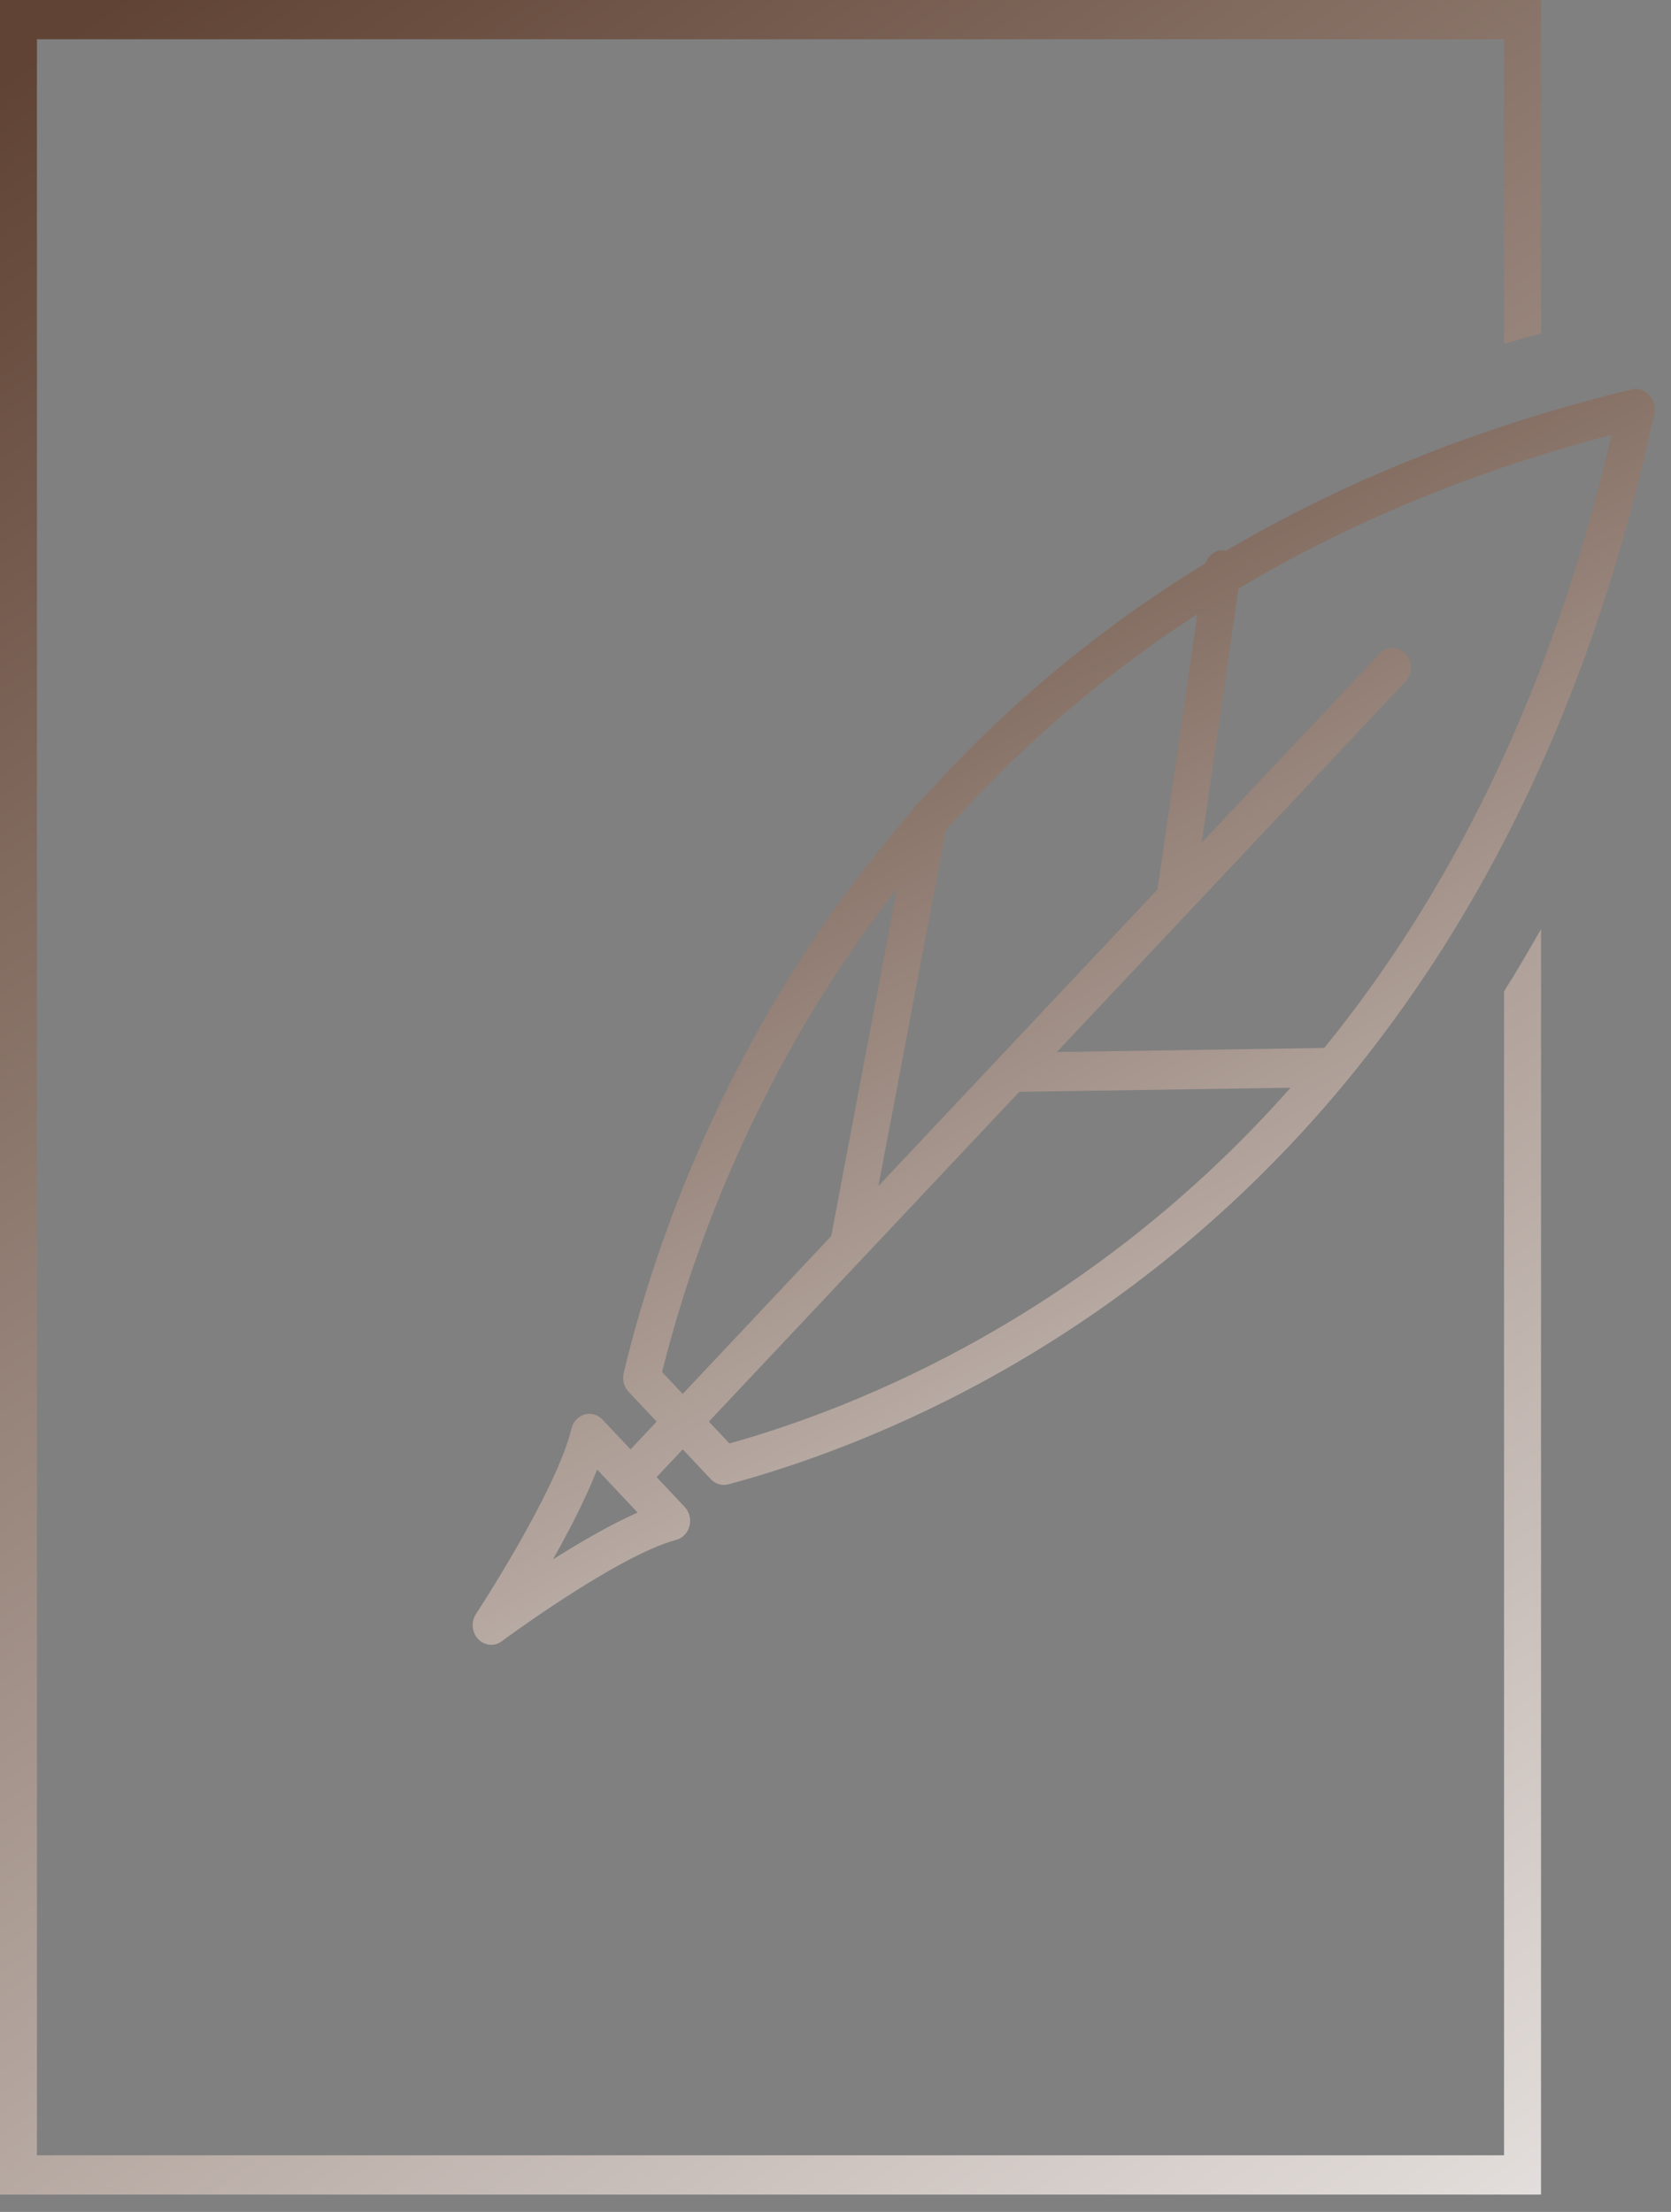 <?xml version="1.0" encoding="UTF-8"?> <svg xmlns="http://www.w3.org/2000/svg" width="71" height="94" viewBox="0 0 71 94" fill="none"><rect x="0" y="0" width="71" height="94" fill="#808080" stroke="none"/> <path d="M29.091 64.041L27.899 62.774L29.009 61.594L30.203 62.862C30.399 63.07 30.681 63.151 30.95 63.08C36.854 61.49 47.955 57.163 57.2 45.962C57.225 45.937 57.242 45.911 57.265 45.882C62.776 39.179 67.621 30.026 70.298 17.541C70.418 16.982 69.887 16.417 69.359 16.543C62.622 18.173 56.923 20.564 52.092 23.407C52.081 23.404 52.074 23.399 52.063 23.395C51.691 23.335 51.351 23.57 51.225 23.932C46.309 26.947 42.33 30.43 39.109 34.053C38.972 34.135 38.865 34.257 38.793 34.412C31.052 43.285 27.802 52.9 26.5 58.352C26.434 58.637 26.512 58.938 26.708 59.147L27.901 60.414L26.791 61.594L25.598 60.327C25.398 60.115 25.106 60.033 24.834 60.113C24.563 60.191 24.351 60.421 24.28 60.711C23.646 63.375 20.26 68.533 20.227 68.587C20.007 68.919 20.045 69.367 20.314 69.654C20.584 69.942 21.006 69.981 21.319 69.75C21.367 69.714 26.221 66.117 28.732 65.439C29.005 65.367 29.221 65.143 29.295 64.853C29.369 64.564 29.292 64.253 29.091 64.041ZM30.994 61.344L30.119 60.415L43.309 46.4L54.836 46.226C46.342 55.827 36.555 59.784 30.994 61.344ZM68.475 18.48C65.845 29.843 61.356 38.273 56.267 44.535L44.904 44.708L59.726 28.959C60.031 28.633 60.031 28.105 59.726 27.78C59.421 27.454 58.923 27.454 58.616 27.78L51.062 35.808L52.623 25.015C57.087 22.355 62.322 20.087 68.475 18.48ZM50.876 26.101L49.181 37.801L37.324 50.401L40.188 35.282C43.073 32.024 46.589 28.878 50.876 26.101ZM28.133 58.307C29.345 53.423 32.099 45.474 38.114 37.764L35.318 52.531L29.008 59.238L28.133 58.307ZM23.494 66.273C24.18 65.054 24.896 63.671 25.371 62.451L27.091 64.279C25.944 64.786 24.641 65.545 23.494 66.273Z" fill="url(#paint0_linear_26_151)"></path> <path d="M63.908 91.594H1.57V1.668H63.907V14.615C64.42 14.453 64.956 14.324 65.477 14.172V0H0V93.263H65.477V39.483C64.968 40.379 64.453 41.268 63.907 42.13V91.594H63.908Z" fill="url(#paint1_linear_26_151)"></path> <defs> <linearGradient id="paint0_linear_26_151" x1="21.887" y1="17.559" x2="60.749" y2="91.546" gradientUnits="userSpaceOnUse"> <stop stop-color="#604334"></stop> <stop offset="1" stop-color="white"></stop> </linearGradient> <linearGradient id="paint1_linear_26_151" x1="2.35" y1="1.807" x2="79.995" y2="112.083" gradientUnits="userSpaceOnUse"> <stop stop-color="#604334"></stop> <stop offset="1" stop-color="white"></stop> </linearGradient> </defs> </svg> 
